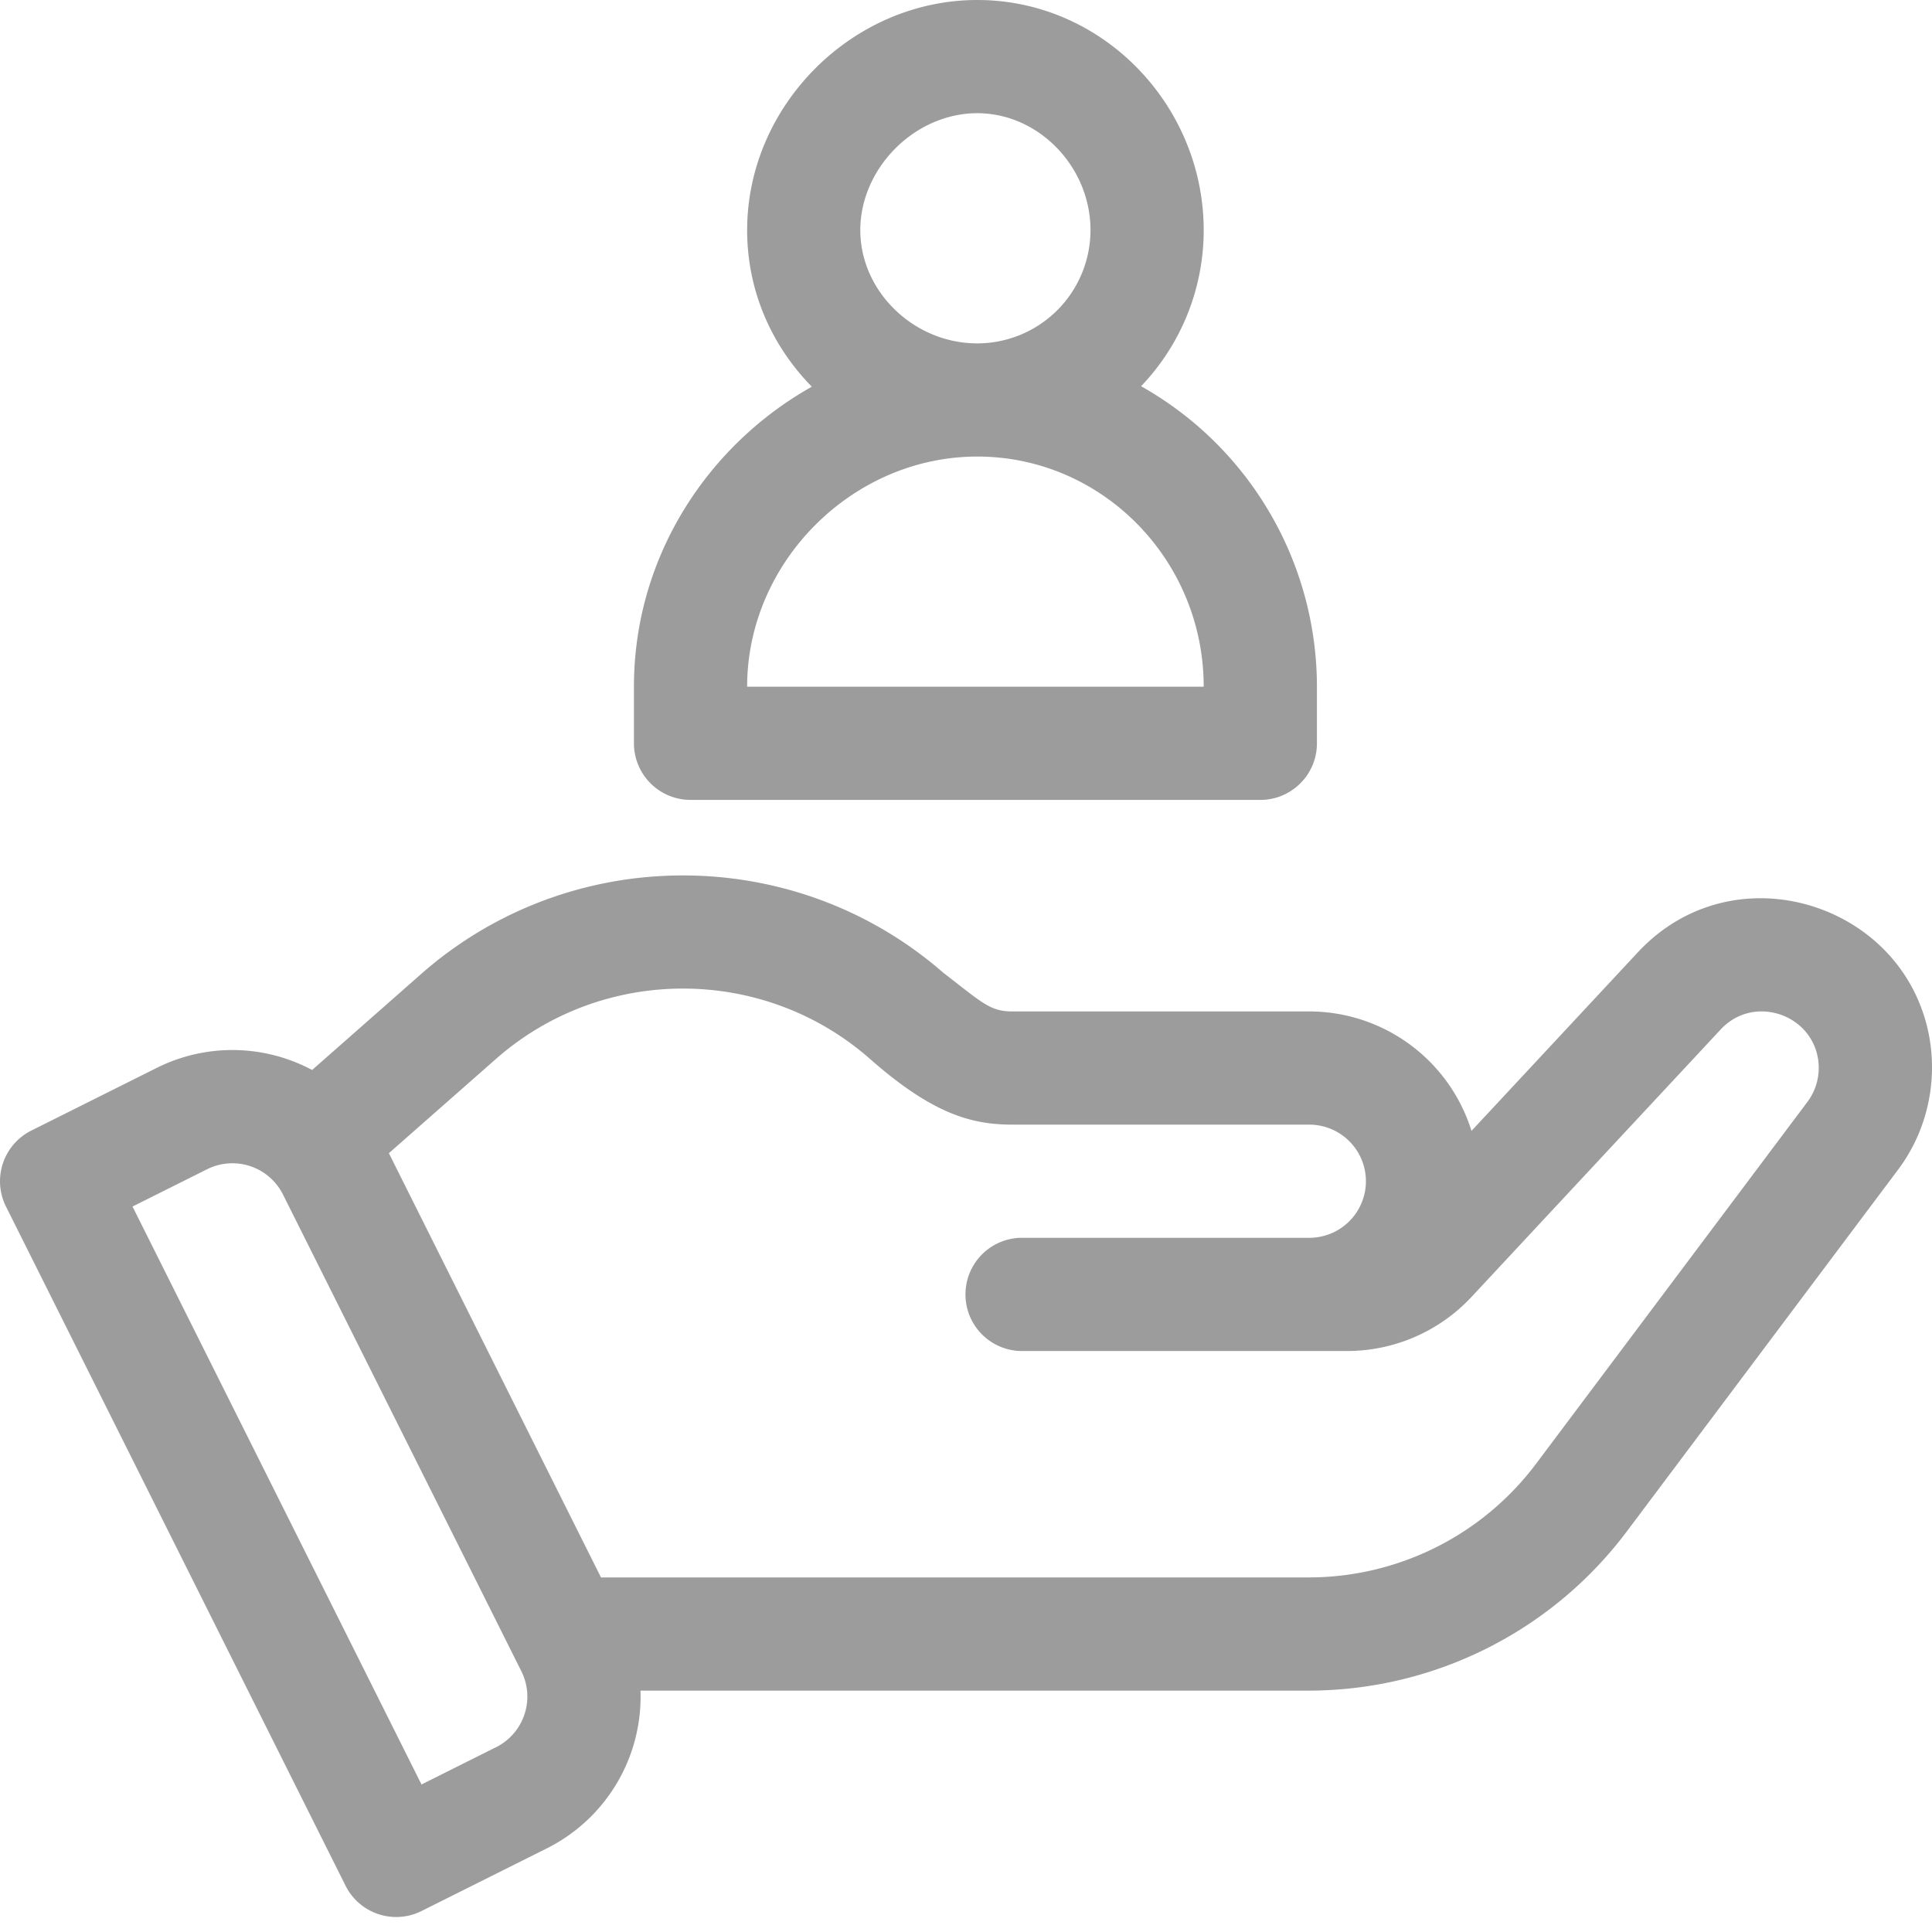 <svg xmlns="http://www.w3.org/2000/svg" width="64" height="64" viewBox="0 0 64 64">
    <path fill="#9C9C9C" fill-rule="nonzero" d="M61.998 31.079c2.345 1.936 2.621 5.347.875 7.673l-9 12.002a13.187 13.187 0 0 1-10.5 5.25H21.217a5.62 5.62 0 0 1-3.107 5.228l-4.146 2.073a1.876 1.876 0 0 1-2.517-.838L.198 39.968a1.876 1.876 0 0 1 .839-2.516l4.146-2.072a5.602 5.602 0 0 1 5.156.065l3.615-3.183c4.927-4.336 12.35-4.35 17.292-.04 1.297.998 1.546 1.283 2.293 1.283h9.834a5.635 5.635 0 0 1 5.372 3.957l5.511-5.916c2.22-2.382 5.602-2.231 7.742-.467zm-45.566 26.8a1.875 1.875 0 0 0 .839-2.516L9.375 39.572a1.874 1.874 0 0 0-2.515-.839l-2.47 1.235 9.573 19.145 2.469-1.235zm43.441-21.377c.572-.76.491-1.871-.251-2.521-.71-.621-1.867-.689-2.622.121l-8.255 8.861a5.64 5.64 0 0 1-4.116 1.791H33.797a1.876 1.876 0 0 1 0-3.75h9.576a1.877 1.877 0 0 0 1.875-1.875 1.877 1.877 0 0 0-1.875-1.874h-9.834c-1.348 0-2.642-.347-4.721-2.178-3.531-3.106-8.856-3.106-12.387 0l-3.549 3.124 7.026 14.053h23.465a9.418 9.418 0 0 0 7.5-3.75l9-12.002zM37.8 12.794a11.429 11.429 0 0 1 5.825 9.955v1.875c0 1.034-.84 1.874-1.875 1.874H22.875A1.876 1.876 0 0 1 21 24.623V22.75c0-4.328 2.465-8.017 5.893-9.94-1.382-1.409-2.143-3.242-2.143-5.184C24.75 3.49 28.24 0 32.374 0c4.165 0 7.5 3.497 7.5 7.625a7.47 7.47 0 0 1-2.075 5.17zM32.374 3.75c-2.063 0-3.875 1.811-3.875 3.875 0 2.032 1.775 3.75 3.875 3.75a3.754 3.754 0 0 0 3.75-3.75c0-2.1-1.717-3.875-3.75-3.875zM24.75 22.749h15.124c0-4.205-3.365-7.625-7.5-7.625-4.133 0-7.624 3.491-7.624 7.625z"/>
</svg>
